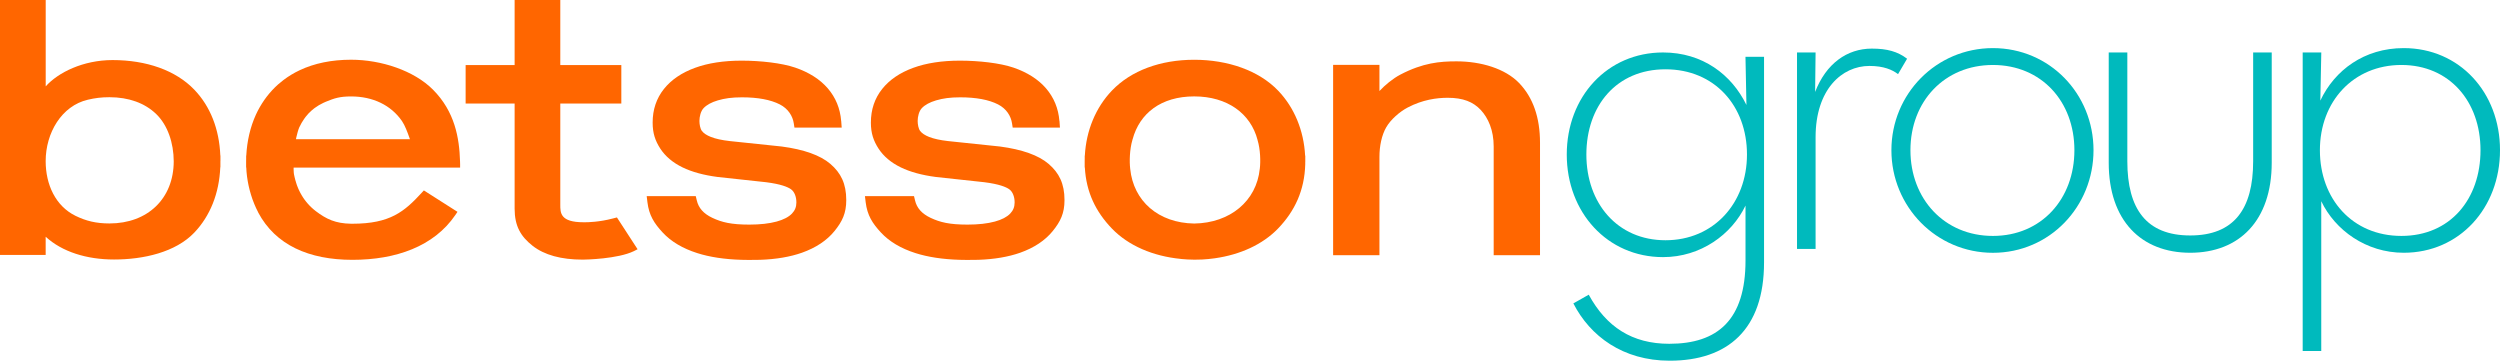 <svg width="647.56" height="93.43" data-name="Layer 2" version="1.1" viewBox="0 0 647.56 93.43" xmlns="http://www.w3.org/2000/svg">
<defs>
<style>.cls-1 { fill: #00babd; } .cls-2 { fill: #9f9ea0; } .cls-3 { fill: #f60; }</style>
</defs>
<path class="cls-1" d="m407.57 78.57 3.95-2.24c4.57 8.36 11.23 12.72 20.86 12.72 12.59 0 19.75-6.23 19.75-21.58v-14.22c-3.58 7.49-11.61 13.35-21.36 13.35-14.44 0-24.94-11.6-24.94-26.57s10.49-26.44 24.94-26.44c10.25 0 17.77 5.74 21.6 13.6l-0.25-12.47h4.81v53.26c0 17.34-9.38 25.45-24.45 25.45-12.1 0-20.61-6.36-24.94-14.84m44.97-38.56c0-12.6-8.39-22.08-21.11-22.08s-20.49 9.48-20.49 22.08 8.02 22.2 20.49 22.2 21.11-9.6 21.11-22.2"/>
<path class="cls-1" d="m465.47 13.59h4.81l-0.12 10.23c2.84-7.36 8.27-11.23 14.69-11.23 3.95 0 6.67 0.75 9.13 2.62l-2.34 3.99c-1.48-1.12-3.7-2.12-7.41-2.12-7.16 0-13.95 6.11-13.95 18.46v28.94h-4.81z"/>
<path class="cls-1" d="m489.92 38.91c0-14.59 11.61-26.45 26.3-26.45s26.05 11.85 26.05 26.45-11.35 26.57-26.05 26.57-26.3-11.97-26.3-26.57m47.4 0c0-12.6-8.52-22.08-21.11-22.08s-21.36 9.48-21.36 22.08 8.77 22.2 21.36 22.2 21.11-9.61 21.11-22.2"/>
<path class="cls-1" d="m546.21 42.15v-28.56h4.82v28.19c0 12.35 4.94 19.21 16.29 19.21s16.3-6.86 16.3-19.21v-28.19h4.81v28.56c0 14.97-8.39 23.32-21.11 23.32s-21.11-8.36-21.11-23.32"/>
<path class="cls-1" d="m596.46 13.59h4.81l-0.25 12.47c3.7-7.86 11.36-13.6 21.6-13.6 14.44 0 24.94 11.47 24.94 26.44s-10.49 26.57-24.94 26.57c-9.75 0-17.78-5.86-21.36-13.35v38.79h-4.81v-77.32zm46.05 25.32c0-12.6-8.02-22.08-20.49-22.08s-21.11 9.48-21.11 22.08 8.39 22.2 21.11 22.2 20.49-9.6 20.49-22.2"/>
<path class="cls-3" d="m217.88 31.31c-0.26-3.22-1.42-6.05-3.47-8.43-2.01-2.33-4.85-4.14-8.44-5.37-3.5-1.19-8.96-1.8-13.88-1.8-4.61 0-8.67 0.62-12.04 1.85-3.47 1.26-6.19 3.11-8.08 5.49-1.94 2.43-2.92 5.36-2.92 8.68v0.05c0 2.73 0.67 4.69 1.98 6.71 1.3 2 3.23 3.63 5.75 4.86 2.42 1.18 5.48 2.02 9.09 2.49l12.57 1.36c3.87 0.49 5.63 1.25 6.43 1.81 0.96 0.67 1.41 2.06 1.41 3.39v0.05c0 1.14-0.36 2.05-1.14 2.87-0.85 0.89-2.19 1.58-3.97 2.07-1.91 0.52-4.29 0.79-7.08 0.79-4.68 0-7.1-0.59-9.57-1.75-2.27-1.07-3.59-2.55-4.04-4.54l-0.26-1.08h-12.71l0.19 1.59c0.41 3.36 1.74 5.45 3.95 7.83 2.16 2.33 5.17 4.13 8.95 5.33 3.22 1.03 7.06 1.61 11.44 1.74 0.62 0.02 1.24 0.03 1.88 0.03 0.6 0 2.39-0.01 2.97-0.03 4.13-0.14 7.77-0.76 10.84-1.84 3.6-1.28 6.43-3.16 8.41-5.59 2.03-2.5 3.06-4.64 3.06-8.01v-0.05c0-4.22-1.39-7.02-4.12-9.36-2.6-2.23-6.85-3.74-12.6-4.5l-13.47-1.41c-2.02-0.23-3.66-0.59-4.88-1.07-1.09-0.43-1.87-0.95-2.33-1.56-0.43-0.57-0.63-1.73-0.63-2.54v-0.05c0-1.12 0.34-2.52 1.07-3.3 0.8-0.85 2.04-1.53 3.7-2.02 1.78-0.52 3.61-0.79 6.25-0.79 4.12 0 7.42 0.62 9.79 1.83 2.19 1.12 3.35 3.03 3.63 4.92l0.17 1.09h12.24l-0.13-1.75z"/>
<path class="cls-3" d="m274.41 31.31c-0.26-3.22-1.42-6.05-3.47-8.43-2.01-2.33-4.85-4.14-8.44-5.37-3.5-1.19-8.96-1.8-13.88-1.8-4.61 0-8.67 0.62-12.04 1.85-3.47 1.26-6.19 3.11-8.08 5.49-1.94 2.43-2.92 5.36-2.92 8.68v0.05c0 2.73 0.67 4.69 1.98 6.71 1.3 2 3.23 3.63 5.75 4.86 2.42 1.18 5.48 2.02 9.09 2.49l12.57 1.36c3.87 0.49 5.63 1.25 6.43 1.81 0.96 0.67 1.41 2.06 1.41 3.39v0.05c0 1.14-0.36 2.05-1.14 2.87-0.85 0.89-2.18 1.58-3.97 2.07-1.91 0.52-4.29 0.79-7.08 0.79-4.68 0-7.1-0.59-9.57-1.75-2.27-1.07-3.59-2.55-4.04-4.54l-0.26-1.08h-12.71l0.19 1.59c0.41 3.36 1.74 5.45 3.95 7.83 2.16 2.33 5.17 4.13 8.95 5.33 3.22 1.03 7.06 1.61 11.44 1.74 0.62 0.02 1.24 0.03 1.88 0.03 0.6 0 2.39-0.01 2.97-0.03 4.13-0.14 7.77-0.76 10.84-1.84 3.6-1.28 6.43-3.16 8.41-5.59 2.03-2.5 3.06-4.64 3.06-8.01v-0.05c0-4.22-1.39-7.02-4.12-9.36-2.6-2.23-6.85-3.74-12.6-4.5l-13.47-1.41c-2.02-0.23-3.66-0.59-4.88-1.07-1.09-0.43-1.87-0.95-2.33-1.56-0.43-0.57-0.63-1.73-0.63-2.54v-0.05c0-1.12 0.34-2.52 1.07-3.3 0.8-0.85 2.04-1.53 3.7-2.02 1.78-0.52 3.61-0.79 6.25-0.79 4.12 0 7.42 0.62 9.79 1.83 2.2 1.12 3.35 3.03 3.63 4.92l0.17 1.09h12.24l-0.12-1.75z"/>
<path class="cls-3" d="m28.35 57.88c-3.47 0-6.08-0.65-8.8-1.98-5.17-2.54-7.72-8.1-7.72-14.16 0-7.32 4.13-14.33 10.92-15.91 1.85-0.43 3.47-0.65 5.6-0.65 4.98 0 9.18 1.51 12.13 4.38 2.94 2.85 4.51 7.45 4.52 12.25-0.03 9.61-6.72 16.07-16.65 16.07m28.75-16.14v-1.46h-0.03c-0.28-6.86-2.6-12.74-6.74-17.05-4.82-5.02-12.41-7.67-21.17-7.67-7.61 0-14.1 3.21-17.32 6.81v-22.37h-11.84v66.04h11.83v-4.72c4.27 3.92 10.64 5.9 17.72 5.9 7.62 0 15.91-1.87 20.77-6.96 4.13-4.33 6.45-10.17 6.74-16.93h0.03v-0.83-0.66-0.08-0.01z"/>
<path class="cls-3" d="m326.31 43.71v0.03c-0.85 8.33-7.67 14.02-16.97 14.16-9.32-0.14-15.75-5.84-16.59-14.17-0.23-1.91-0.15-5.04 0.57-7.47v-0.03l0.05-0.14c1.82-6.76 7.39-11.12 15.96-11.12s14.63 4.43 16.41 11.29v0.03c0.73 2.4 0.81 5.53 0.58 7.42zm11.79-1.93v-1.46h-0.04c-0.34-6.51-2.8-12.46-6.97-16.82-5.02-5.25-13.07-8.02-21.76-8.02s-16.32 2.76-21.32 7.99c-4.19 4.38-6.66 10.34-7.01 16.85h-0.03v0.83l-0.01 0.68v1.54h0.04c0.35 6.42 2.83 11.48 7.01 15.83 4.31 4.47 10.67 7.15 17.79 7.86 0.08 0 0.15 0.02 0.23 0.03 0.43 0.04 0.86 0.07 1.3 0.1 0.11 0 0.22 0.02 0.33 0.02 0.55 0.03 1.1 0.04 1.66 0.05h0.19c0.49 0 1.38-0.02 1.86-0.04 0.19 0 0.38-0.03 0.57-0.04 0.35-0.02 0.7-0.04 1.05-0.08 0.15-0.01 0.28-0.03 0.43-0.05 0.4-0.04 0.8-0.09 1.19-0.14 0.04 0 0.08-0.01 0.12-0.02 6.47-0.92 12.3-3.53 16.31-7.69 4.36-4.53 6.86-9.9 7.05-16.63v-0.62l0.01-0.01v-0.12-0.02z"/>
<path class="cls-3" d="m393.48 21.5c-3.6-3.73-9.85-5.61-16.22-5.61-4.29 0-8.67 0.37-14.54 3.44-1.95 1.02-4.02 2.74-5.41 4.25v-6.77h-12v49.29h12v-25.48c0-2.78 0.58-5.59 1.74-7.62 1.15-2.02 3.5-4.07 5.59-5.16 3.86-2.02 7.51-2.51 10.36-2.51 3.98 0 6.59 1.06 8.54 3.14 1.96 2.1 3.36 5.28 3.36 9.46v28.17h12v-29.13c0-6.54-1.82-11.74-5.42-15.47"/>
<path class="cls-3" d="m158.71 56.6c-3.47 0.92-6.42 0.97-7.14 0.97h-0.42c-6.04 0-6.02-2.43-6.02-4.55v-26.2h15.81v-9.97h-15.81v-16.85h-11.83v16.85h-12.69v9.97h12.69v27.21c0 4.52 1.57 7.21 4.66 9.64 3.03 2.38 7.39 3.58 12.97 3.58h0.05c0.72 0 9.01-0.17 13.19-2.19l0.98-0.5-5.35-8.24-1.08 0.28z"/>
<path class="cls-3" d="m77.55 32.93c0.35-0.75 0.76-1.46 1.22-2.12 0.12-0.17 0.26-0.36 0.4-0.55 0.24-0.3 0.5-0.6 0.76-0.89 0.27-0.28 0.55-0.55 0.84-0.8 0.19-0.16 0.37-0.31 0.55-0.45l0.24-0.18c0.66-0.49 1.4-0.92 2.18-1.29 0.22-0.1 0.44-0.2 0.67-0.3 2.19-0.9 3.59-1.37 6.53-1.37 5.65 0 10.33 2.26 13.17 6.36 0.76 1.1 1.45 2.94 1.92 4.29l0.15 0.42h-29.52c0.02-0.12 0.05-0.26 0.08-0.42 0.19-0.85 0.53-2.11 0.8-2.7m-1.49 10.49h43.13v-0.87c0-0.31-0.01-0.6-0.02-0.76-0.18-6.09-1.35-12.88-7.01-18.57-4.91-4.93-13.4-7.75-21.22-7.75-5.02 0-9.5 0.92-13.33 2.73-1.48 0.7-2.89 1.55-4.19 2.54-0.5 0.38-0.95 0.75-1.37 1.12-1.06 0.94-2.04 2-2.93 3.15-0.22 0.28-0.43 0.57-0.63 0.86-0.84 1.21-1.58 2.49-2.19 3.82-1.45 3.17-2.31 6.84-2.5 10.64h-0.03v0.83l-0.01 0.68v1.54h0.04c0 0.07 0.01 0.14 0.01 0.21l0.02 0.36 0.03 0.51c0.01 0.16 0.03 0.33 0.05 0.49l0.04 0.37c0.01 0.12 0.03 0.25 0.04 0.38 0.03 0.2 0.06 0.39 0.09 0.59l0.05 0.33c0.01 0.1 0.03 0.21 0.05 0.31 0.04 0.25 0.09 0.49 0.14 0.74l0.05 0.24c0.01 0.08 0.03 0.16 0.05 0.24 0.07 0.31 0.14 0.62 0.21 0.89l0.03 0.11c0.02 0.07 0.03 0.14 0.05 0.2 0.08 0.32 0.18 0.64 0.27 0.94l0.02 0.08s0.03 0.1 0.05 0.16c0.11 0.36 0.23 0.71 0.32 0.98l0.06 0.17c0.12 0.32 0.24 0.65 0.4 1.03l0.04 0.11c0.14 0.35 0.29 0.68 0.47 1.08l0.02 0.04c0.17 0.35 0.34 0.71 0.53 1.07v0.03c4.5 8.45 13.16 12.26 24.41 12.26s21.1-3.47 26.64-11.59l0.57-0.84-8.71-5.55-0.57 0.62c-4.46 4.84-8.12 8.01-17.93 8.01h-0.34c-4.04-0.06-6.42-1.19-9.15-3.26-0.2-0.15-0.38-0.29-0.56-0.45-0.19-0.16-0.36-0.31-0.53-0.47s-0.32-0.31-0.47-0.46l-0.03-0.03c-0.17-0.18-0.31-0.33-0.45-0.48l-0.03-0.04c-0.17-0.19-0.29-0.34-0.42-0.5l-0.03-0.04c-0.13-0.16-0.25-0.32-0.37-0.48l-0.06-0.08c-0.12-0.16-0.22-0.32-0.33-0.48l-0.07-0.11c-0.11-0.16-0.21-0.32-0.3-0.48l-0.07-0.13c-0.09-0.16-0.18-0.31-0.27-0.47l-0.08-0.16c-0.08-0.16-0.16-0.31-0.23-0.46l-0.1-0.21-0.02-0.04c-0.06-0.13-0.12-0.26-0.17-0.39l-0.11-0.28c-0.05-0.13-0.1-0.25-0.15-0.38-0.02-0.05-0.03-0.09-0.05-0.13l-0.07-0.21v-0.02c-0.04-0.11-0.08-0.21-0.11-0.32-0.02-0.05-0.03-0.09-0.04-0.14v-0.03l-0.08-0.24v-0.03c-0.04-0.08-0.06-0.17-0.09-0.25-0.02-0.06-0.03-0.13-0.05-0.2l-0.06-0.25c-0.02-0.09-0.05-0.17-0.07-0.26-0.02-0.07-0.03-0.15-0.05-0.22l-0.06-0.28c-0.02-0.08-0.03-0.15-0.05-0.22-0.02-0.1-0.04-0.21-0.05-0.31 0 0-0.07-0.52-0.07-1.11v-0.4h0.01z"/>
</svg>
